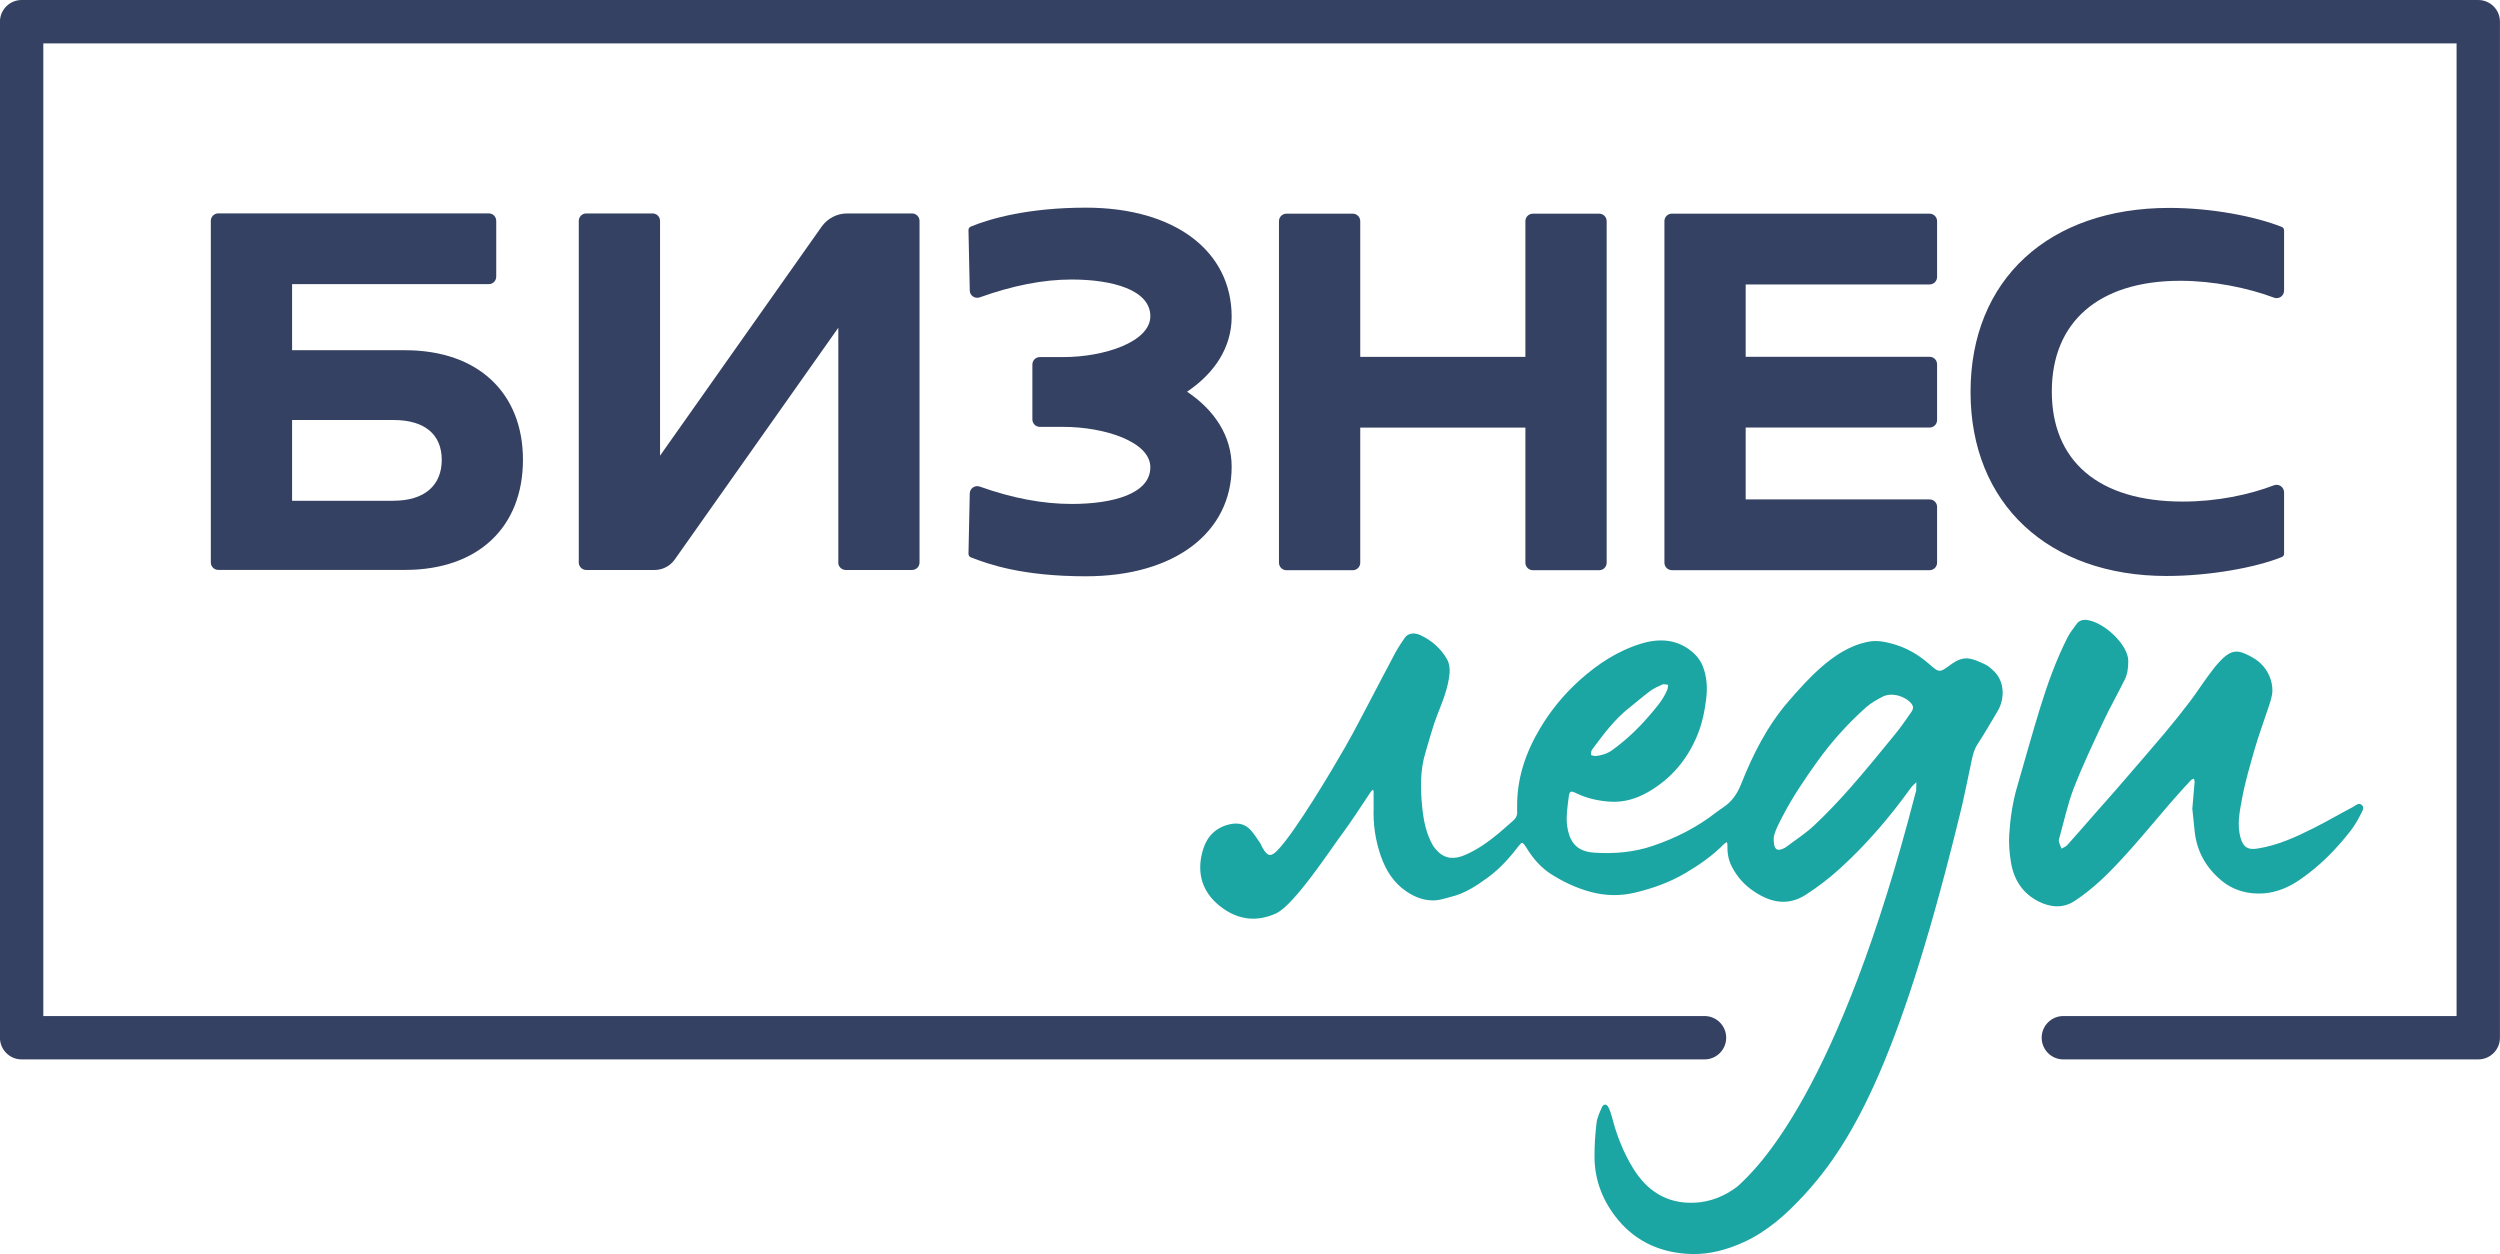 <?xml version="1.0" encoding="UTF-8"?> <!-- Creator: CorelDRAW 2018 (64-Bit) --> <svg xmlns="http://www.w3.org/2000/svg" xmlns:xlink="http://www.w3.org/1999/xlink" xml:space="preserve" width="48.06mm" height="24.113mm" style="shape-rendering:geometricPrecision; text-rendering:geometricPrecision; image-rendering:optimizeQuality; fill-rule:evenodd; clip-rule:evenodd" viewBox="0 0 411.6 206.51"> <defs> <style type="text/css"> <![CDATA[ .fil1 {fill:#1BA6A4;fill-rule:nonzero} .fil0 {fill:#354162;fill-rule:nonzero} ]]> </style> </defs> <g id="Слой_x0020_1">  <g id="_1897853415168"> <path class="fil0" d="M408.03 174.42l-68.32 0c-1.97,0 -3.57,-1.6 -3.57,-3.57 0,-1.97 1.6,-3.57 3.57,-3.57l64.74 0 0 -160.14 -397.32 0 0 160.14 273.5 0c1.97,0 3.57,1.6 3.57,3.57 0,1.97 -1.6,3.57 -3.57,3.57l-277.07 0c-1.97,0 -3.57,-1.6 -3.57,-3.57l0 -167.28c0,-1.97 1.6,-3.57 3.57,-3.57l404.46 0c1.97,0 3.57,1.6 3.57,3.57l0 167.28c0,1.97 -1.6,3.57 -3.57,3.57z"></path> <path class="fil1" d="M262.65 124.48c1.06,-0.11 1.96,-0.39 2.77,-0.97 2.2,-1.59 4.18,-3.44 5.94,-5.48 1.19,-1.38 2.44,-2.75 3.14,-4.48 0.1,-0.24 0.1,-0.53 0.14,-0.8 -0.32,-0.03 -0.68,-0.17 -0.93,-0.06 -0.7,0.3 -1.41,0.63 -2.03,1.08 -1.16,0.86 -2.24,1.82 -3.38,2.71 -2.47,1.92 -4.29,4.41 -6.14,6.88 -0.18,0.24 -0.26,0.62 -0.21,0.91 0.02,0.11 0.5,0.16 0.71,0.21zm29.37 13.44c-0.05,2 0.53,2.36 1.85,1.66 0.09,-0.05 0.16,-0.11 0.24,-0.16 1.54,-1.17 3.19,-2.22 4.58,-3.53 2.08,-1.96 4.05,-4.03 5.94,-6.18 2.52,-2.87 4.93,-5.83 7.35,-8.79 0.92,-1.12 1.74,-2.32 2.57,-3.5 0.33,-0.47 0.65,-0.96 0.15,-1.57 -1.05,-1.28 -3.28,-1.9 -4.74,-1.15 -0.98,0.5 -1.97,1.07 -2.79,1.8 -3.01,2.69 -5.69,5.69 -8.03,8.96 -2.02,2.83 -3.98,5.72 -5.59,8.81 -0.69,1.32 -1.4,2.65 -1.53,3.67zm-65.87 -5.01c0,-0.84 0,-1.67 -0,-2.49 -0,-0.14 -0.05,-0.28 -0.08,-0.42 -0.13,0.12 -0.29,0.22 -0.38,0.36 -1.55,2.28 -3.01,4.62 -4.65,6.83 -1.93,2.58 -7.96,11.84 -10.97,13.2 -3.05,1.38 -5.96,1.09 -8.65,-0.78 -3.58,-2.49 -4.52,-6.01 -3.33,-9.81 0.66,-2.11 2.09,-3.56 4.33,-4.08 1.38,-0.32 2.62,-0.08 3.57,1.03 0.53,0.62 0.98,1.32 1.44,1.99 0.19,0.28 0.29,0.61 0.47,0.91 0.8,1.36 1.35,1.46 2.43,0.34 2.92,-3 9.11,-13.43 11.18,-17.06 1.51,-2.65 2.89,-5.36 4.32,-8.06 1.29,-2.44 2.54,-4.89 3.85,-7.32 0.48,-0.89 1.04,-1.74 1.62,-2.57 0.49,-0.71 1.52,-0.89 2.51,-0.43 1.9,0.88 3.43,2.22 4.45,4.03 0.35,0.63 0.46,1.5 0.4,2.24 -0.22,2.43 -1.15,4.66 -2.04,6.92 -0.79,2.02 -1.31,4.14 -1.95,6.22 -0.88,2.89 -0.81,5.87 -0.53,8.79 0.21,2.17 0.61,4.41 1.74,6.38 0.21,0.37 0.5,0.7 0.8,1.01 1.35,1.38 2.92,1.32 4.56,0.61 2.02,-0.88 3.79,-2.14 5.48,-3.54 0.82,-0.68 1.6,-1.41 2.41,-2.1 0.48,-0.41 0.7,-0.91 0.65,-1.54 -0.02,-0.19 0,-0.39 -0,-0.58 -0.08,-4.74 1.37,-9.03 3.77,-13.06 1.77,-2.98 3.95,-5.63 6.52,-7.94 3.02,-2.71 6.38,-4.91 10.29,-6.07 3.03,-0.89 5.99,-0.64 8.46,1.59 0.62,0.56 1.18,1.31 1.49,2.08 0.7,1.73 0.83,3.58 0.6,5.43 -0.26,2.11 -0.68,4.18 -1.52,6.17 -1.65,3.92 -4.25,6.99 -7.94,9.15 -2.02,1.18 -4.17,1.82 -6.51,1.64 -1.84,-0.14 -3.64,-0.53 -5.33,-1.34 -1.06,-0.51 -1.22,-0.46 -1.36,0.75 -0.18,1.48 -0.43,3.01 -0.25,4.47 0.41,3.16 1.9,4.37 4.57,4.53 3.21,0.2 6.37,-0.06 9.47,-1.1 3.85,-1.29 7.4,-3.1 10.59,-5.6 0.34,-0.27 0.71,-0.5 1.07,-0.75 1.42,-0.95 2.31,-2.22 2.95,-3.83 1.95,-4.92 4.33,-9.63 7.82,-13.66 1.65,-1.9 3.34,-3.8 5.22,-5.46 2.29,-2.02 4.8,-3.73 7.93,-4.34 1.35,-0.26 2.64,-0.01 3.86,0.32 2.26,0.6 4.29,1.74 6.07,3.3 1.77,1.55 1.76,1.51 3.64,0.14 2.12,-1.55 3.33,-1.13 5.68,-0 0.55,0.26 1.03,0.72 1.48,1.16 1.62,1.62 1.82,4.39 0.5,6.58 -1.07,1.78 -2.1,3.59 -3.24,5.33 -0.75,1.14 -0.93,2.42 -1.2,3.69 -0.47,2.17 -0.89,4.34 -1.39,6.5 -9.82,40.59 -17.57,54.99 -26.08,64.17 -2.88,3.11 -5.97,5.9 -9.88,7.68 -2.73,1.24 -5.59,2.02 -8.56,1.94 -4.75,-0.13 -8.93,-1.85 -12.03,-5.54 -2.48,-2.96 -3.92,-6.45 -3.95,-10.37 -0.02,-1.88 0.11,-3.77 0.33,-5.64 0.1,-0.89 0.51,-1.76 0.88,-2.59 0.27,-0.61 0.78,-0.61 1.08,-0.02 0.28,0.56 0.48,1.17 0.63,1.77 0.75,2.93 1.86,5.71 3.44,8.28 2.26,3.69 5.5,5.82 9.96,5.67 2.69,-0.09 5.11,-1.07 7.24,-2.7 3.2,-2.94 16.59,-15.41 29.31,-64.86 0.03,-0.09 0.09,-0.18 0.09,-0.28 0.02,-0.47 0.02,-0.94 0.03,-1.41 -0.3,0.31 -0.64,0.58 -0.89,0.92 -3.43,4.77 -7.23,9.22 -11.57,13.19 -1.77,1.62 -3.71,3.12 -5.73,4.42 -2.83,1.83 -5.63,1.38 -8.41,-0.45 -1.7,-1.11 -2.93,-2.48 -3.82,-4.25 -0.57,-1.12 -0.72,-2.3 -0.69,-3.53 0,-0.14 -0.05,-0.28 -0.08,-0.42 -0.15,0.09 -0.32,0.15 -0.44,0.27 -1.9,1.95 -4.12,3.48 -6.46,4.86 -2.58,1.51 -5.35,2.49 -8.23,3.18 -2.49,0.59 -4.96,0.54 -7.46,-0.16 -2.28,-0.64 -4.36,-1.62 -6.33,-2.87 -1.53,-0.97 -2.73,-2.29 -3.73,-3.79 -0.19,-0.28 -0.34,-0.59 -0.54,-0.86 -0.48,-0.66 -0.57,-0.67 -1.04,-0.07 -1.5,1.97 -3.15,3.81 -5.16,5.28 -1.88,1.37 -3.81,2.64 -6.12,3.18 -0.8,0.19 -1.59,0.49 -2.4,0.55 -1.81,0.14 -3.43,-0.48 -4.91,-1.49 -2.08,-1.42 -3.33,-3.44 -4.15,-5.77 -0.92,-2.63 -1.31,-5.34 -1.19,-8.1z"></path> <path class="fil1" d="M360.94 133.21c0.14,-1.59 0.27,-3.03 0.38,-4.47 0.01,-0.17 -0.08,-0.36 -0.12,-0.54 -0.16,0.08 -0.37,0.12 -0.49,0.25 -1.11,1.21 -2.23,2.42 -3.3,3.66 -2.12,2.45 -4.17,4.95 -6.32,7.37 -1.57,1.77 -3.18,3.53 -4.9,5.16 -1.44,1.35 -2.98,2.62 -4.63,3.7 -1.89,1.24 -3.98,1.07 -5.96,0.06 -2.62,-1.33 -4.04,-3.58 -4.51,-6.4 -0.25,-1.52 -0.39,-3.09 -0.29,-4.62 0.17,-2.65 0.55,-5.28 1.3,-7.84 1.27,-4.36 2.47,-8.74 3.81,-13.07 1.21,-3.93 2.61,-7.79 4.46,-11.47 0.41,-0.81 0.99,-1.54 1.53,-2.28 0.45,-0.62 1.1,-0.74 1.82,-0.63 2.78,0.43 6.68,4.09 6.68,6.73 -0,1.09 -0.12,2.13 -0.59,3.09 -1.14,2.3 -2.41,4.53 -3.5,6.85 -1.7,3.63 -3.43,7.26 -4.88,11 -1.04,2.69 -1.63,5.56 -2.42,8.35 -0.04,0.14 -0.07,0.3 -0.04,0.43 0.12,0.4 0.28,0.79 0.43,1.18 0.32,-0.19 0.7,-0.31 0.94,-0.57 1.55,-1.73 3.07,-3.48 4.6,-5.23 1.21,-1.38 2.44,-2.74 3.64,-4.13 2.59,-3 5.19,-5.99 7.75,-9.02 1.43,-1.7 2.82,-3.44 4.17,-5.21 1.11,-1.46 2.1,-3 3.19,-4.48 0.6,-0.82 1.23,-1.63 1.93,-2.35 1.99,-2.05 3.12,-1.62 5.07,-0.58 1.5,0.8 2.67,2.11 3.18,3.8 0.22,0.76 0.34,1.63 0.2,2.4 -0.2,1.13 -0.65,2.22 -1.01,3.33 -0.6,1.84 -1.28,3.65 -1.81,5.51 -0.78,2.74 -1.61,5.48 -2.12,8.28 -0.39,2.11 -0.86,4.28 -0.25,6.46 0.44,1.55 1.2,2.02 2.75,1.78 3.31,-0.51 6.3,-1.87 9.24,-3.35 2.21,-1.11 4.34,-2.36 6.53,-3.51 0.43,-0.23 0.93,-0.78 1.44,-0.32 0.49,0.44 0.08,1.04 -0.14,1.47 -0.48,0.94 -1.01,1.88 -1.65,2.71 -2.43,3.15 -5.22,5.96 -8.52,8.2 -1.73,1.18 -3.72,2.01 -5.8,2.17 -2.55,0.19 -5.02,-0.44 -7.05,-2.16 -2.56,-2.15 -4.06,-4.88 -4.37,-8.23 -0.11,-1.2 -0.25,-2.4 -0.36,-3.47z"></path> <path class="fil0" d="M211.8 35.18l10.92 0c0.68,0 1.23,0.55 1.23,1.23l0 22.34 27.19 0 0 -22.34c0,-0.68 0.55,-1.23 1.23,-1.23l10.92 0c0.68,0 1.23,0.55 1.23,1.23l0 56.24c0,0.68 -0.55,1.23 -1.23,1.23l-10.92 0c-0.68,0 -1.23,-0.55 -1.23,-1.23l0 -22.25 -27.19 0 0 22.25c0,0.68 -0.55,1.23 -1.23,1.23l-10.92 0c-0.68,0 -1.23,-0.55 -1.23,-1.23l0 -56.24c0,-0.68 0.55,-1.23 1.23,-1.23z"></path> <path class="fil0" d="M275.26 35.18l42.43 0c0.68,0 1.23,0.55 1.23,1.23l0 9.19c0,0.68 -0.55,1.23 -1.23,1.23l-30.28 0 0 11.91 30.28 0c0.68,0 1.23,0.55 1.23,1.23l0 9.19c0,0.68 -0.55,1.23 -1.23,1.23l-30.28 0 0 11.83 30.28 0c0.68,0 1.23,0.55 1.23,1.23l0 9.19c0,0.68 -0.55,1.23 -1.23,1.23l-42.43 0c-0.68,0 -1.23,-0.55 -1.23,-1.23l0 -56.24c0,-0.68 0.55,-1.23 1.23,-1.23z"></path> <path class="fil0" d="M376.06 91.14c0,0.25 -0.15,0.48 -0.38,0.57 -4.31,1.74 -11.92,3.12 -18.96,3.12 -19.42,0 -32.29,-11.83 -32.29,-30.3 0,-18.56 12.95,-30.3 32.72,-30.3 6.96,0 14.08,1.38 18.52,3.13 0.24,0.09 0.38,0.32 0.38,0.57l0 9.92c0,0.86 -0.85,1.46 -1.65,1.16 -4.35,-1.63 -10.03,-2.78 -15.44,-2.78 -13.47,0 -21.15,6.82 -21.15,18.22 0,11.39 7.6,18.13 21.58,18.13 5.59,0 10.92,-1.12 14.99,-2.68 0.81,-0.31 1.67,0.3 1.67,1.17l0 10.08z"></path> <path class="fil0" d="M64.79 82.44c5.18,0 7.94,-2.59 7.94,-6.73 0,-4.14 -2.76,-6.56 -7.94,-6.56l-16.7 0 0 13.3 16.7 0zm-30.08 10.16l0 -56.24c0,-0.68 0.55,-1.23 1.23,-1.23l44.53 0c0.68,0 1.23,0.55 1.23,1.23l0 9.19c0,0.68 -0.55,1.23 -1.23,1.23l-32.38 0 0 10.88 18.59 0c12.09,0 19.42,7.08 19.42,18.04 0,11.05 -7.34,18.13 -19.42,18.13l-30.74 0c-0.68,0 -1.23,-0.55 -1.23,-1.23z"></path> <path class="fil0" d="M138.02 92.61l0 -38.65 -26.94 38.17c-0.76,1.07 -1.99,1.71 -3.3,1.71l-11.26 0c-0.68,0 -1.23,-0.55 -1.23,-1.23l0 -56.24c0,-0.68 0.55,-1.23 1.23,-1.23l10.92 0c0.68,0 1.23,0.55 1.23,1.23l0 38.65 26.6 -37.7c0.97,-1.37 2.54,-2.18 4.21,-2.18l10.68 0c0.68,0 1.23,0.55 1.23,1.23l0 56.24c0,0.68 -0.55,1.23 -1.23,1.23l-10.92 0c-0.68,0 -1.23,-0.55 -1.23,-1.23z"></path> <path class="fil0" d="M169.97 69.04l0 -9.02c0,-0.68 0.55,-1.23 1.23,-1.23l3.86 0c6.73,0 14.33,-2.5 14.33,-6.73 0,-4.32 -6.22,-6.04 -12.95,-6.04 -4.72,0 -9.72,1 -15.14,2.94 -0.79,0.28 -1.63,-0.29 -1.64,-1.13l-0.21 -9.94c-0.01,-0.25 0.14,-0.48 0.37,-0.58 3.31,-1.36 9.57,-3.12 18.96,-3.12 14.68,0 24,7.17 24,17.96 0,5.09 -2.85,9.32 -7.34,12.34 4.49,3.02 7.34,7.25 7.34,12.35 0,10.79 -9.32,18.04 -24,18.04 -10.47,0 -15.98,-1.97 -18.94,-3.12 -0.24,-0.09 -0.4,-0.33 -0.39,-0.59l0.21 -9.93c0.02,-0.84 0.85,-1.41 1.64,-1.13 5.42,1.93 10.43,2.86 15.14,2.86 6.73,0 12.95,-1.64 12.95,-6.04 0,-4.23 -7.6,-6.65 -14.33,-6.65l-3.86 0c-0.68,0 -1.23,-0.55 -1.23,-1.23z"></path> </g> </g> </svg> 